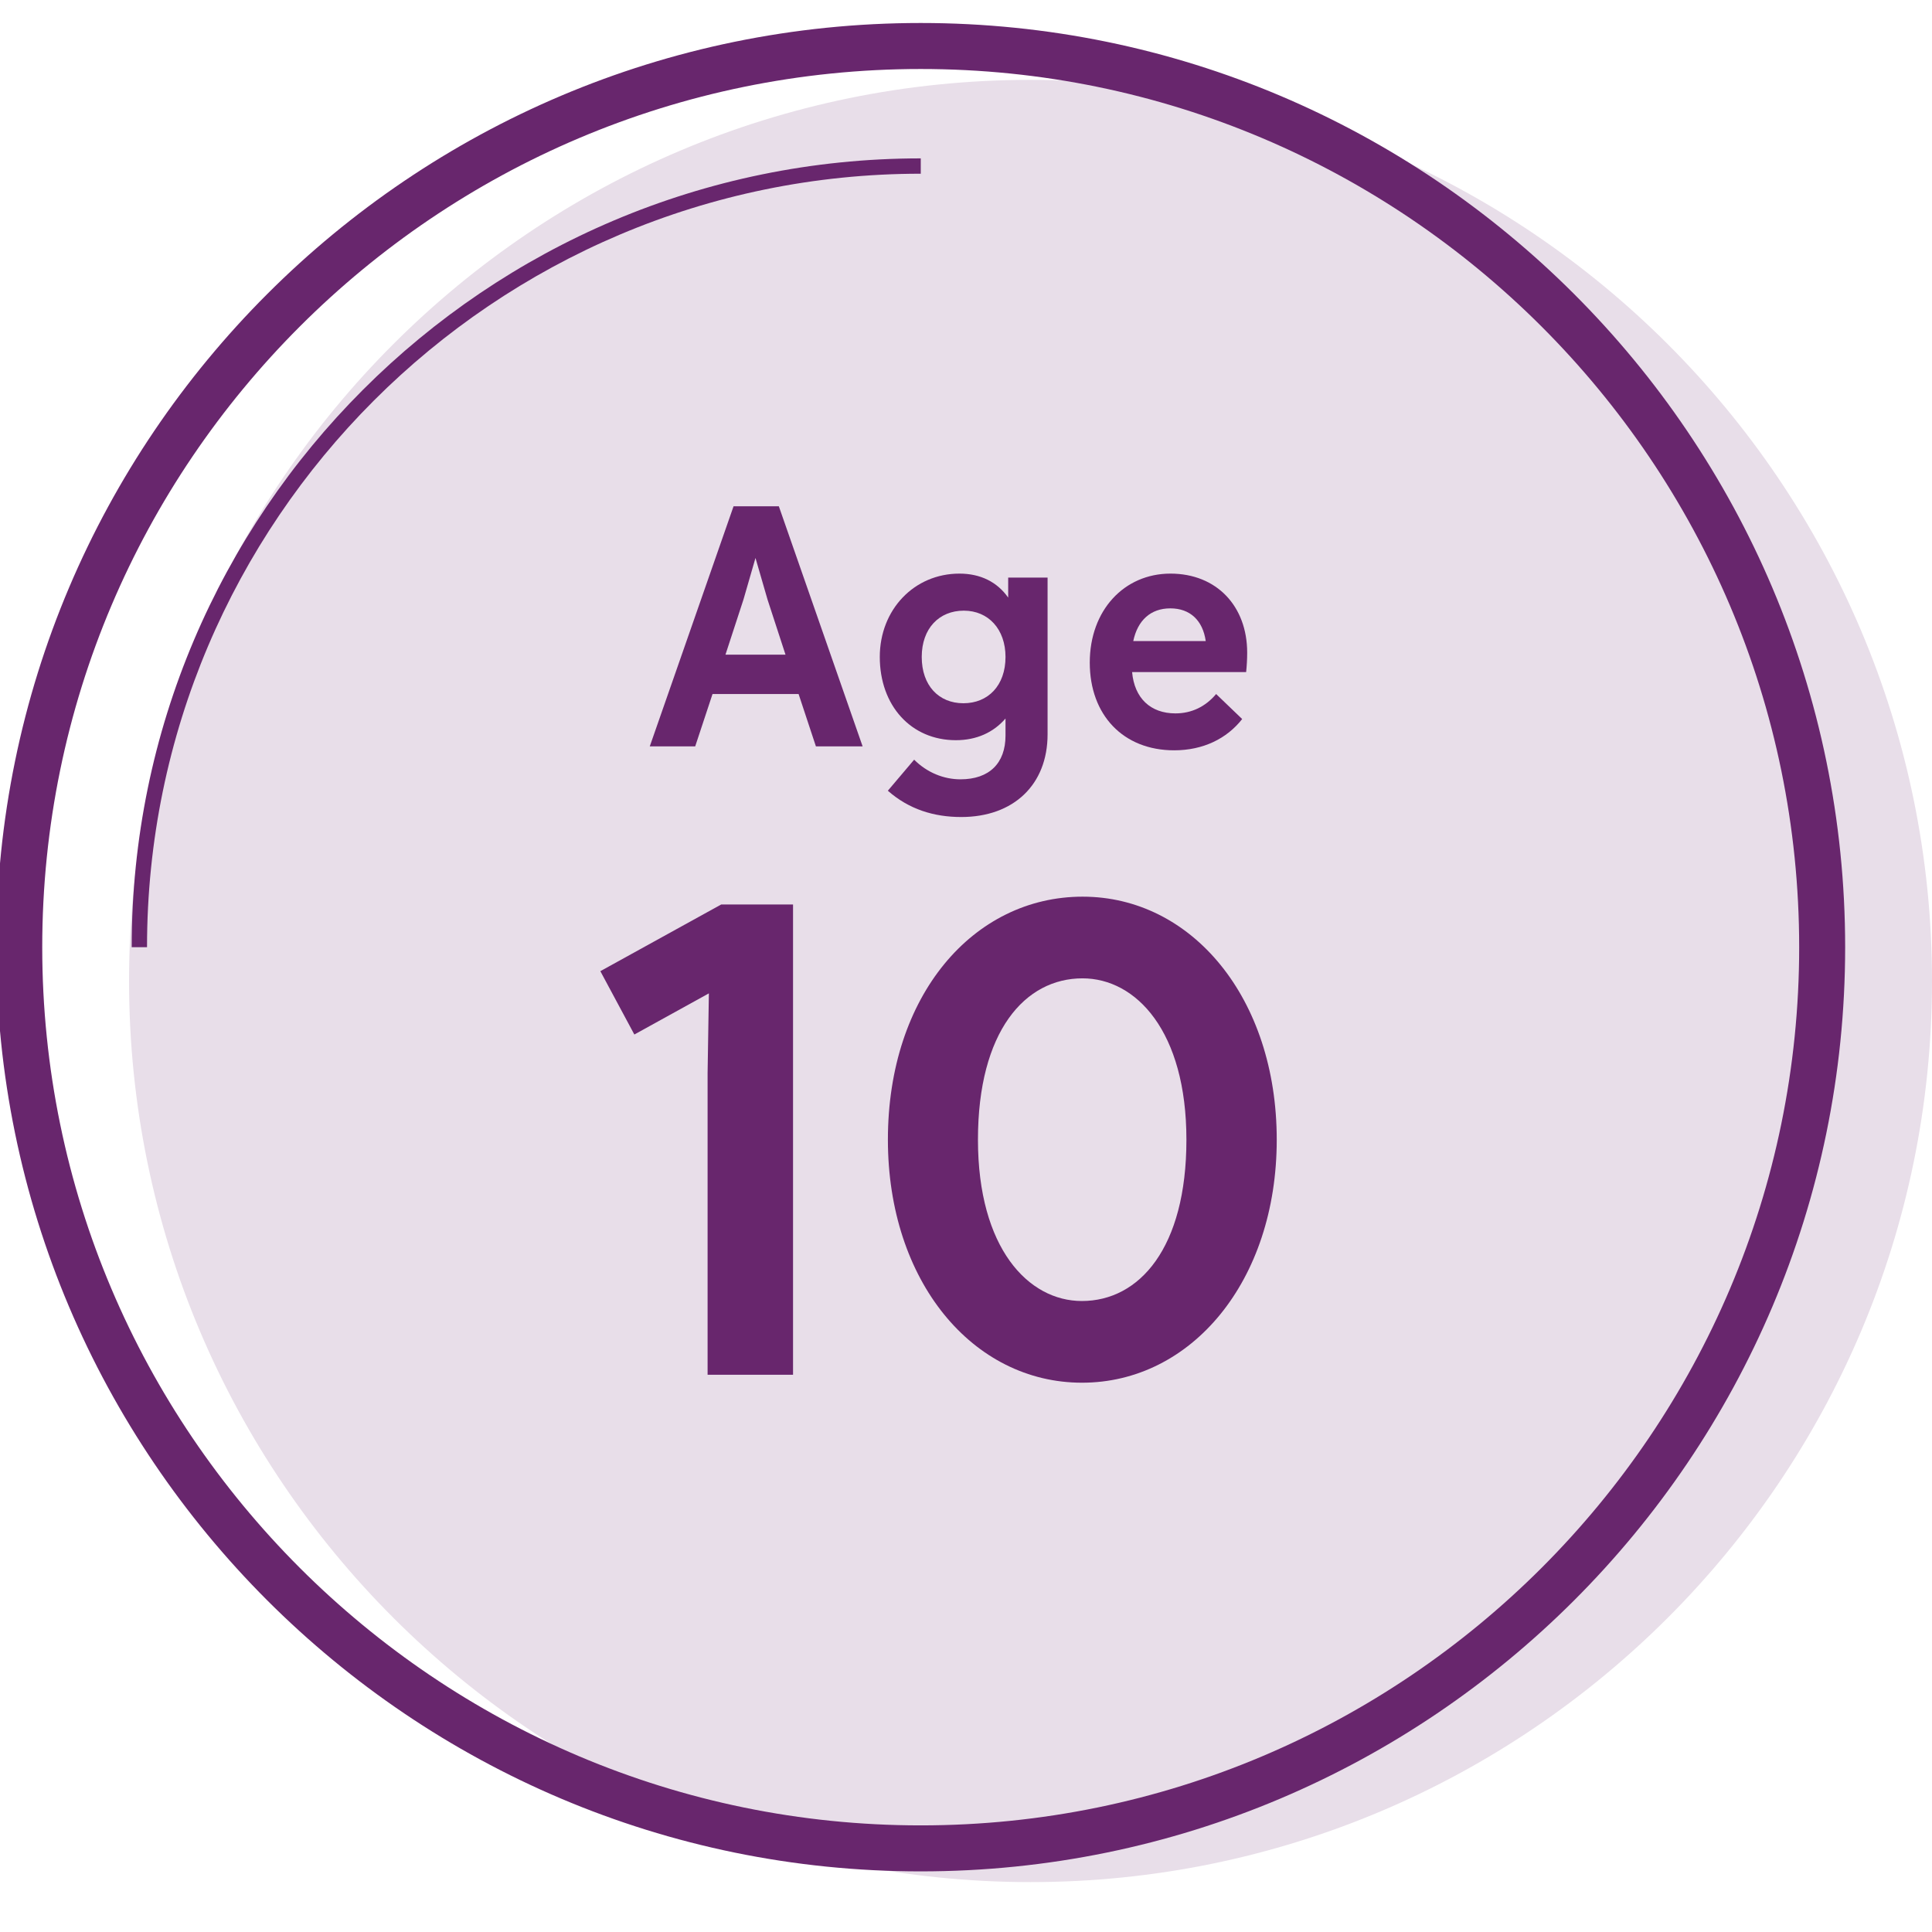 <svg width="80" height="80" viewBox="0 0 80 80" fill="none" xmlns="http://www.w3.org/2000/svg">
<g clip-path="url(#clip0_13386_274)">
<path d="M42.666 3.307C22.087 3.307 5.344 20.045 5.344 40.617C5.344 61.19 22.087 77.934 42.672 77.934C63.256 77.934 80 61.195 80 40.617C80 20.04 63.251 3.307 42.666 3.307Z" fill="#E8DEE9"/>
<path d="M74.5 39.221C74.499 19.169 58.178 2.857 38.124 2.857C18.066 2.857 1.749 19.169 1.749 39.221C1.749 59.272 18.066 75.585 38.124 75.585C58.183 75.585 74.5 59.272 74.5 39.221ZM76.404 39.221C76.404 60.325 59.234 77.489 38.124 77.49C17.014 77.49 -0.156 60.325 -0.156 39.221C-0.156 18.117 17.014 0.952 38.124 0.952C59.229 0.953 76.404 18.117 76.404 39.221Z" fill="#68266D"/>
<path d="M38.127 7.193C20.459 7.193 6.088 21.564 6.088 39.221H5.453C5.453 21.213 20.108 6.558 38.127 6.558V7.193Z" fill="#68266D"/>
<path d="M32.25 20.964L35.719 30.905H33.785L33.068 28.738H29.504L28.787 30.905H26.906L30.375 20.964H32.255H32.25ZM30.04 27.108H32.526L31.783 24.83L31.283 23.104L30.784 24.83L30.04 27.108Z" fill="#68266D"/>
<path d="M36.43 27.203C36.43 25.244 37.853 23.752 39.728 23.752C40.6 23.752 41.29 24.097 41.747 24.745V23.916H43.378V30.406C43.378 32.493 41.97 33.831 39.803 33.831C38.671 33.831 37.636 33.512 36.764 32.742L37.853 31.457C38.39 31.993 39.08 32.27 39.771 32.27C40.961 32.27 41.636 31.606 41.636 30.459V29.752C41.136 30.331 40.435 30.65 39.58 30.65C37.731 30.65 36.43 29.227 36.43 27.198V27.203ZM41.636 27.203C41.636 26.056 40.929 25.286 39.909 25.286C38.889 25.286 38.167 26.019 38.167 27.203C38.167 28.388 38.873 29.12 39.893 29.12C40.913 29.12 41.636 28.388 41.636 27.203Z" fill="#68266D"/>
<path d="M51.643 27.028C51.643 27.304 51.627 27.565 51.6 27.83H46.878C46.974 28.908 47.638 29.54 48.673 29.54C49.337 29.54 49.916 29.264 50.357 28.738L51.436 29.774C50.798 30.586 49.821 31.069 48.62 31.069C46.506 31.069 45.125 29.604 45.125 27.437C45.125 25.27 46.549 23.752 48.466 23.752C50.384 23.752 51.643 25.106 51.643 27.023V27.028ZM46.931 26.545H49.927C49.805 25.69 49.279 25.191 48.461 25.191C47.643 25.191 47.106 25.69 46.926 26.545H46.931Z" fill="#68266D"/>
<path d="M32.843 56.926H29.3V44.43L29.353 41.133L26.267 42.837L24.859 40.214L29.863 37.453H32.838V56.926H32.843Z" fill="#68266D"/>
<path d="M36.766 47.192C36.766 41.212 40.309 37.129 44.829 37.129C49.35 37.129 52.867 41.324 52.867 47.192C52.867 53.06 49.323 57.255 44.803 57.255C40.282 57.255 36.766 53.06 36.766 47.192ZM49.127 47.192C49.127 42.705 47.044 40.511 44.824 40.511C42.444 40.511 40.495 42.705 40.495 47.192C40.495 51.679 42.577 53.872 44.797 53.872C47.177 53.872 49.127 51.679 49.127 47.192Z" fill="#68266D"/>
</g>
<defs>
<clipPath id="clip0_13386_274">
<rect width="80" height="80" fill="white"/>
</clipPath>
</defs>
</svg>
